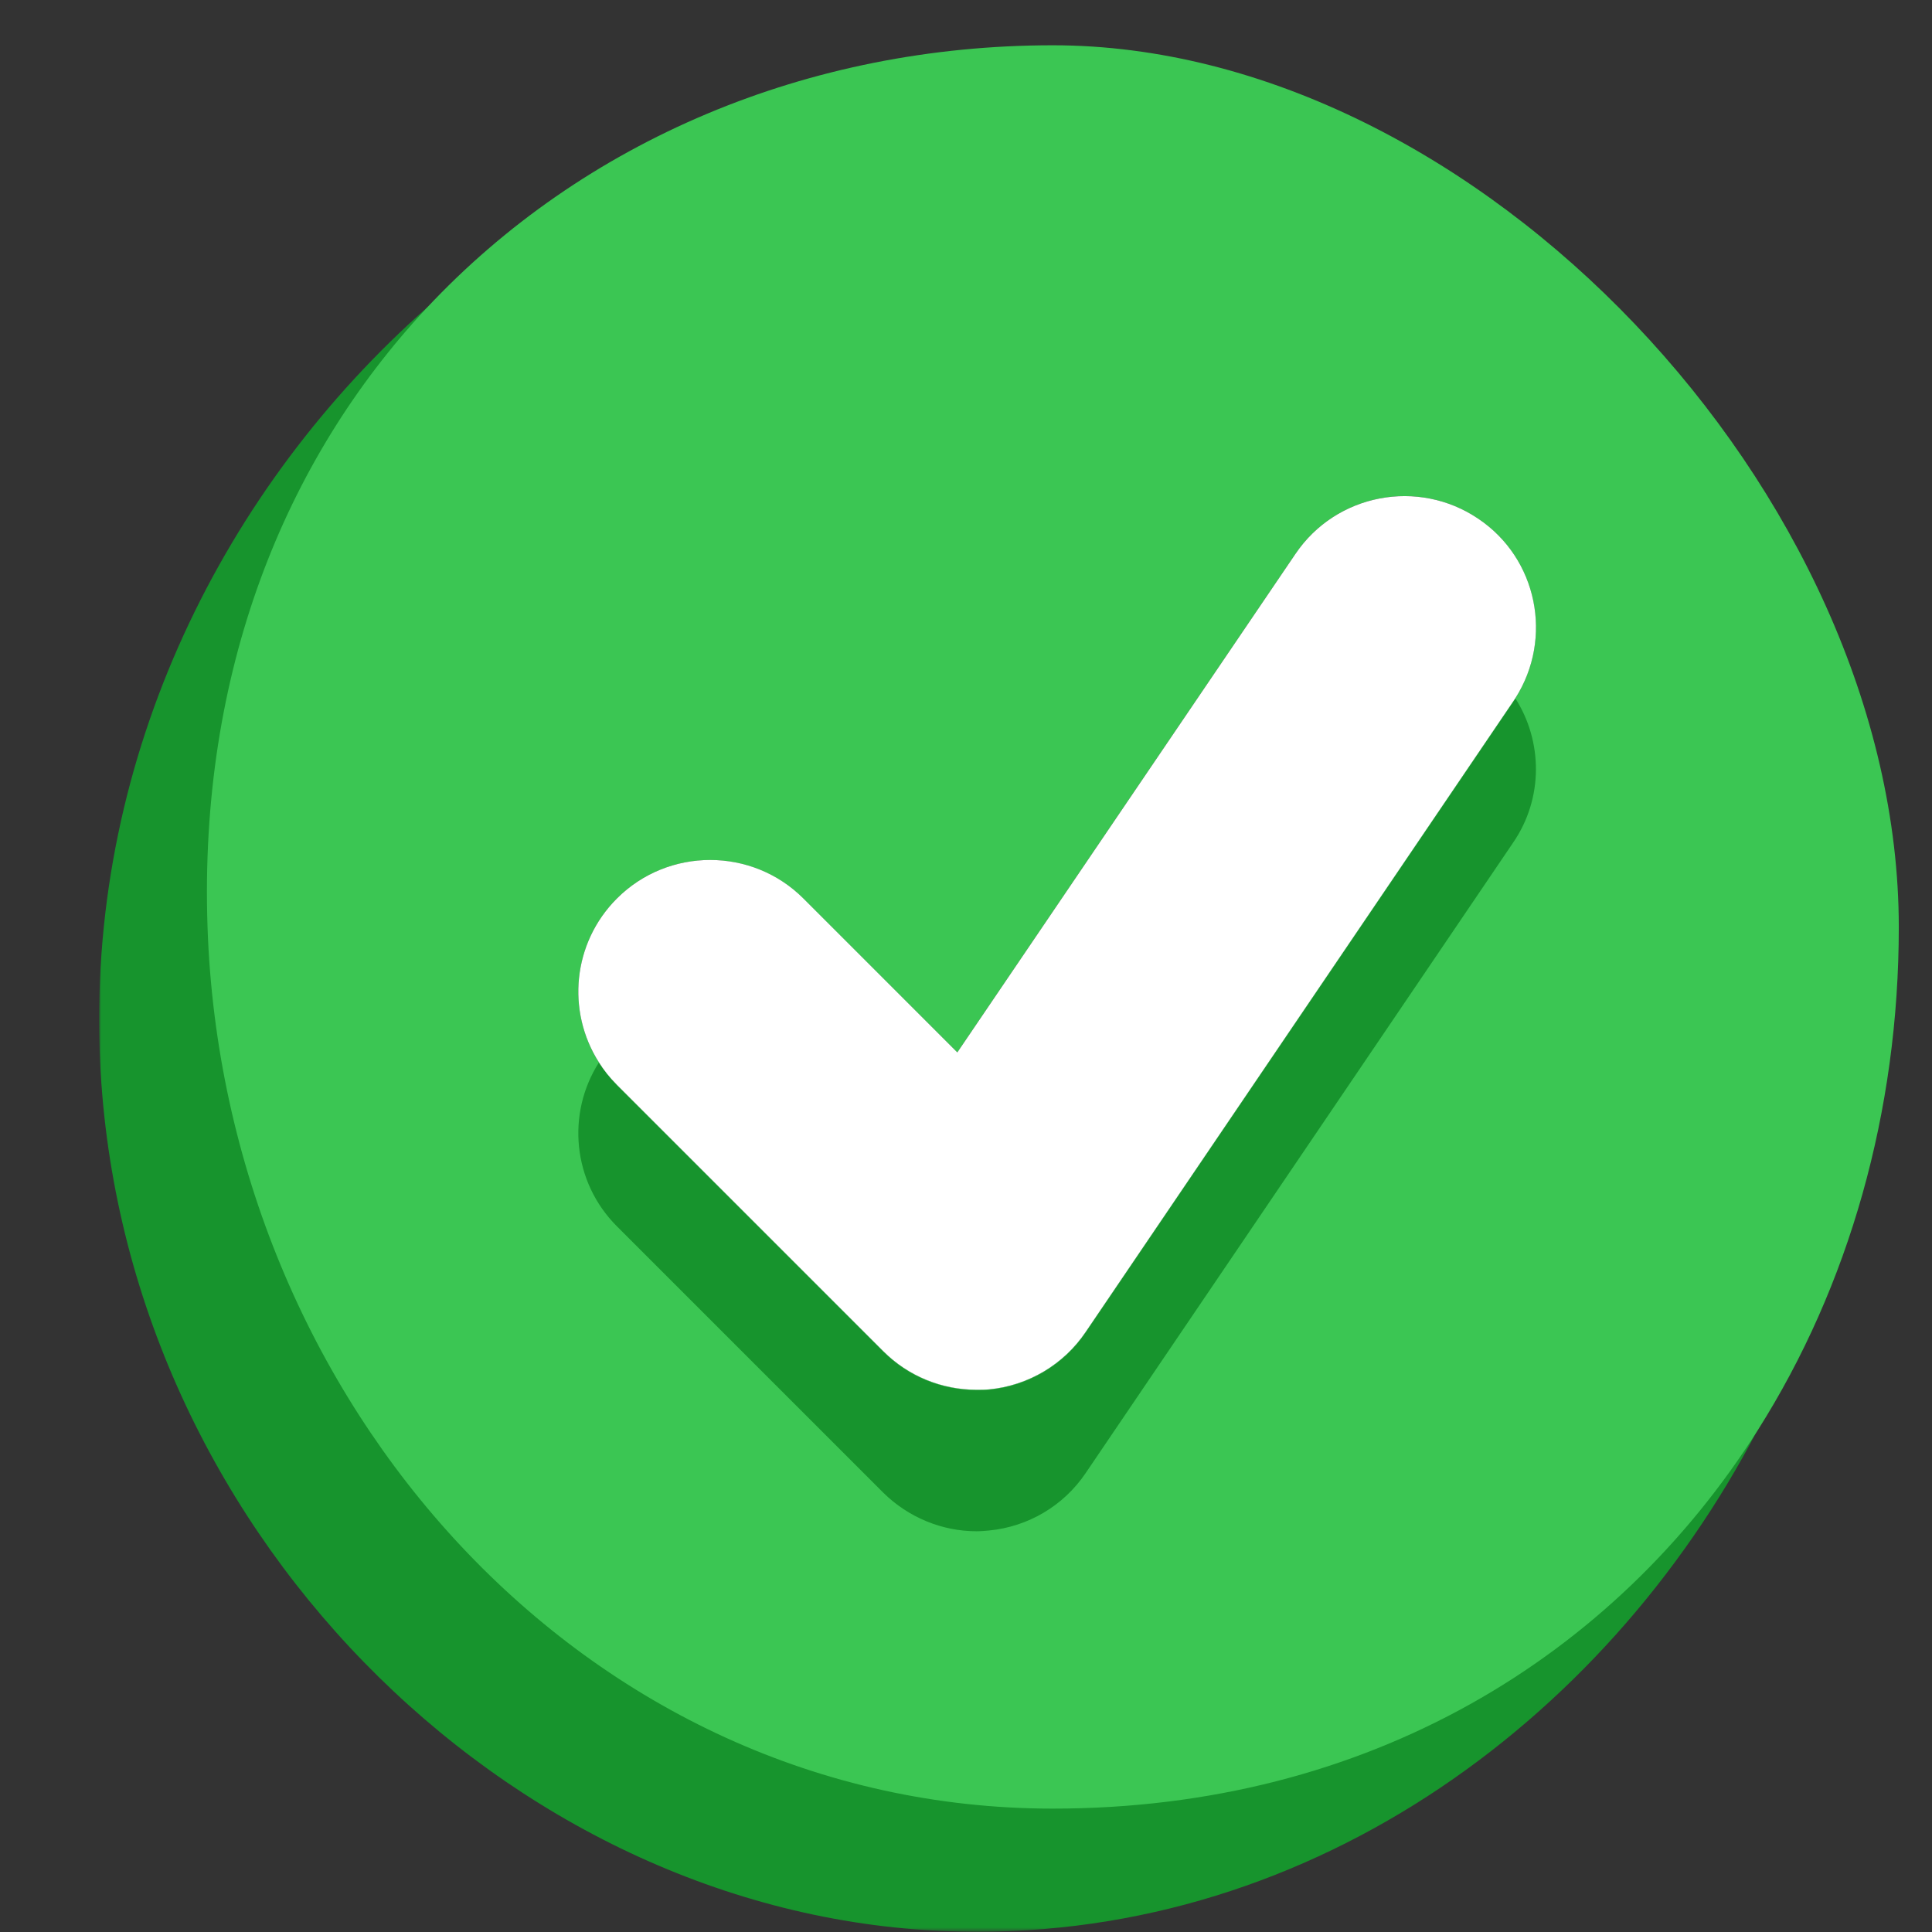 <svg xmlns="http://www.w3.org/2000/svg" viewBox="0 0 512 512" enable-background="new 0 0 512 512"><rect x="0" y="0" width="512" height="512" fill="#333333" stroke="none"/><g transform="translate(0 8.855)"><defs><filter id="success-a" filterUnits="userSpaceOnUse" x="26.3" y="11.4" width="468" height="491.8"><feColorMatrix values="1 0 0 0 0 0 1 0 0 0 0 0 1 0 0 0 0 0 1 0"/></filter></defs><mask maskUnits="userSpaceOnUse" x="26.3" y="11.4" width="468" height="491.8" id="success-b"><g filter="url(#success-a)"><path fill-rule="evenodd" clip-rule="evenodd" fill="#FFF" d="M26.3 11.4h468v491.7h-468z"/></g></mask><g mask="url(#success-b)"><path fill-rule="evenodd" clip-rule="evenodd" fill="#17942D" d="M265.9 11.4c-55.2 0-109.8 23.2-152.9 61.4-53.5 47.4-89.2 118.1-86.6 196.5 4.2 126 107.9 229 224 233.6 94.5 3.8 174.8-54.8 215.4-132.9 18.2-34.9 28.4-73.8 28.4-112.8.1-114.4-115.9-245.8-228.3-245.8zM163.4 229.2c13.6-13.6 35.8-13.6 49.4 0l40.8 40.7 89.6-132.1c10.8-16 32.6-20.1 48.5-9.3 15.7 10.6 20 31.7 9.9 47.6l-.6.9-113.3 167.2c-5.8 8.6-15.2 14.2-25.6 15.2-1.1.1-2.2.1-3.3.1-9.2 0-18.1-3.6-24.7-10.2l-70.6-70.6c-1.9-1.9-3.5-3.9-4.8-6-8.7-13.6-7-31.7 4.7-43.5z"/></g></g><path fill-rule="evenodd" clip-rule="evenodd" fill="#3BC653" d="M279 12c-64.8 0-124.5 25.3-166 69.7-37.7 40.4-60.3 96.6-58 164 4.3 126 100.2 233.6 224 233.6 83.7 0 148.9-40.3 186.9-100.4 24.1-38.1 37.3-84.3 37.3-133.2C503.2 131.1 391.4 12 279 12zm122.6 173l-.6.9L287.7 353c-5.8 8.6-15.2 14.2-25.6 15.2-1.1.1-2.2.1-3.3.1-9.2 0-18.1-3.6-24.7-10.2l-70.6-70.6c-1.9-1.9-3.5-3.9-4.8-6-8.6-13.5-7-31.6 4.8-43.4 13.6-13.6 35.8-13.6 49.4 0l40.8 40.8 89.6-132.1c10.8-16 32.6-20.1 48.5-9.3 15.6 10.5 19.9 31.6 9.8 47.5z"/><path fill="#17942D" d="M401 223.3L287.7 390.4c-5.8 8.6-15.2 14.2-25.6 15.2-1.1.1-2.2.2-3.3.2-9.2 0-18.1-3.7-24.7-10.2L163.5 325c-11.8-11.8-13.4-29.9-4.8-43.4 1.4 2.1 3 4.1 4.8 6l70.6 70.6c6.6 6.6 15.5 10.2 24.7 10.2 1.1 0 2.2 0 3.3-.1 10.4-1 19.8-6.6 25.6-15.2L401 186l.6-.9c7.2 11.3 7.5 26.4-.6 38.2z"/><path fill="#FFF" d="M401.6 185l-.6.9L287.7 353c-5.8 8.6-15.2 14.2-25.6 15.2-1.1.1-2.2.1-3.3.1-9.2 0-18.1-3.6-24.7-10.2l-70.6-70.6c-1.9-1.9-3.5-3.9-4.8-6-8.6-13.5-7-31.6 4.8-43.4 13.6-13.6 35.8-13.6 49.4 0l40.8 40.8 89.6-132.1c10.8-16 32.6-20.1 48.5-9.3 15.6 10.5 19.9 31.6 9.8 47.5z"/></svg>